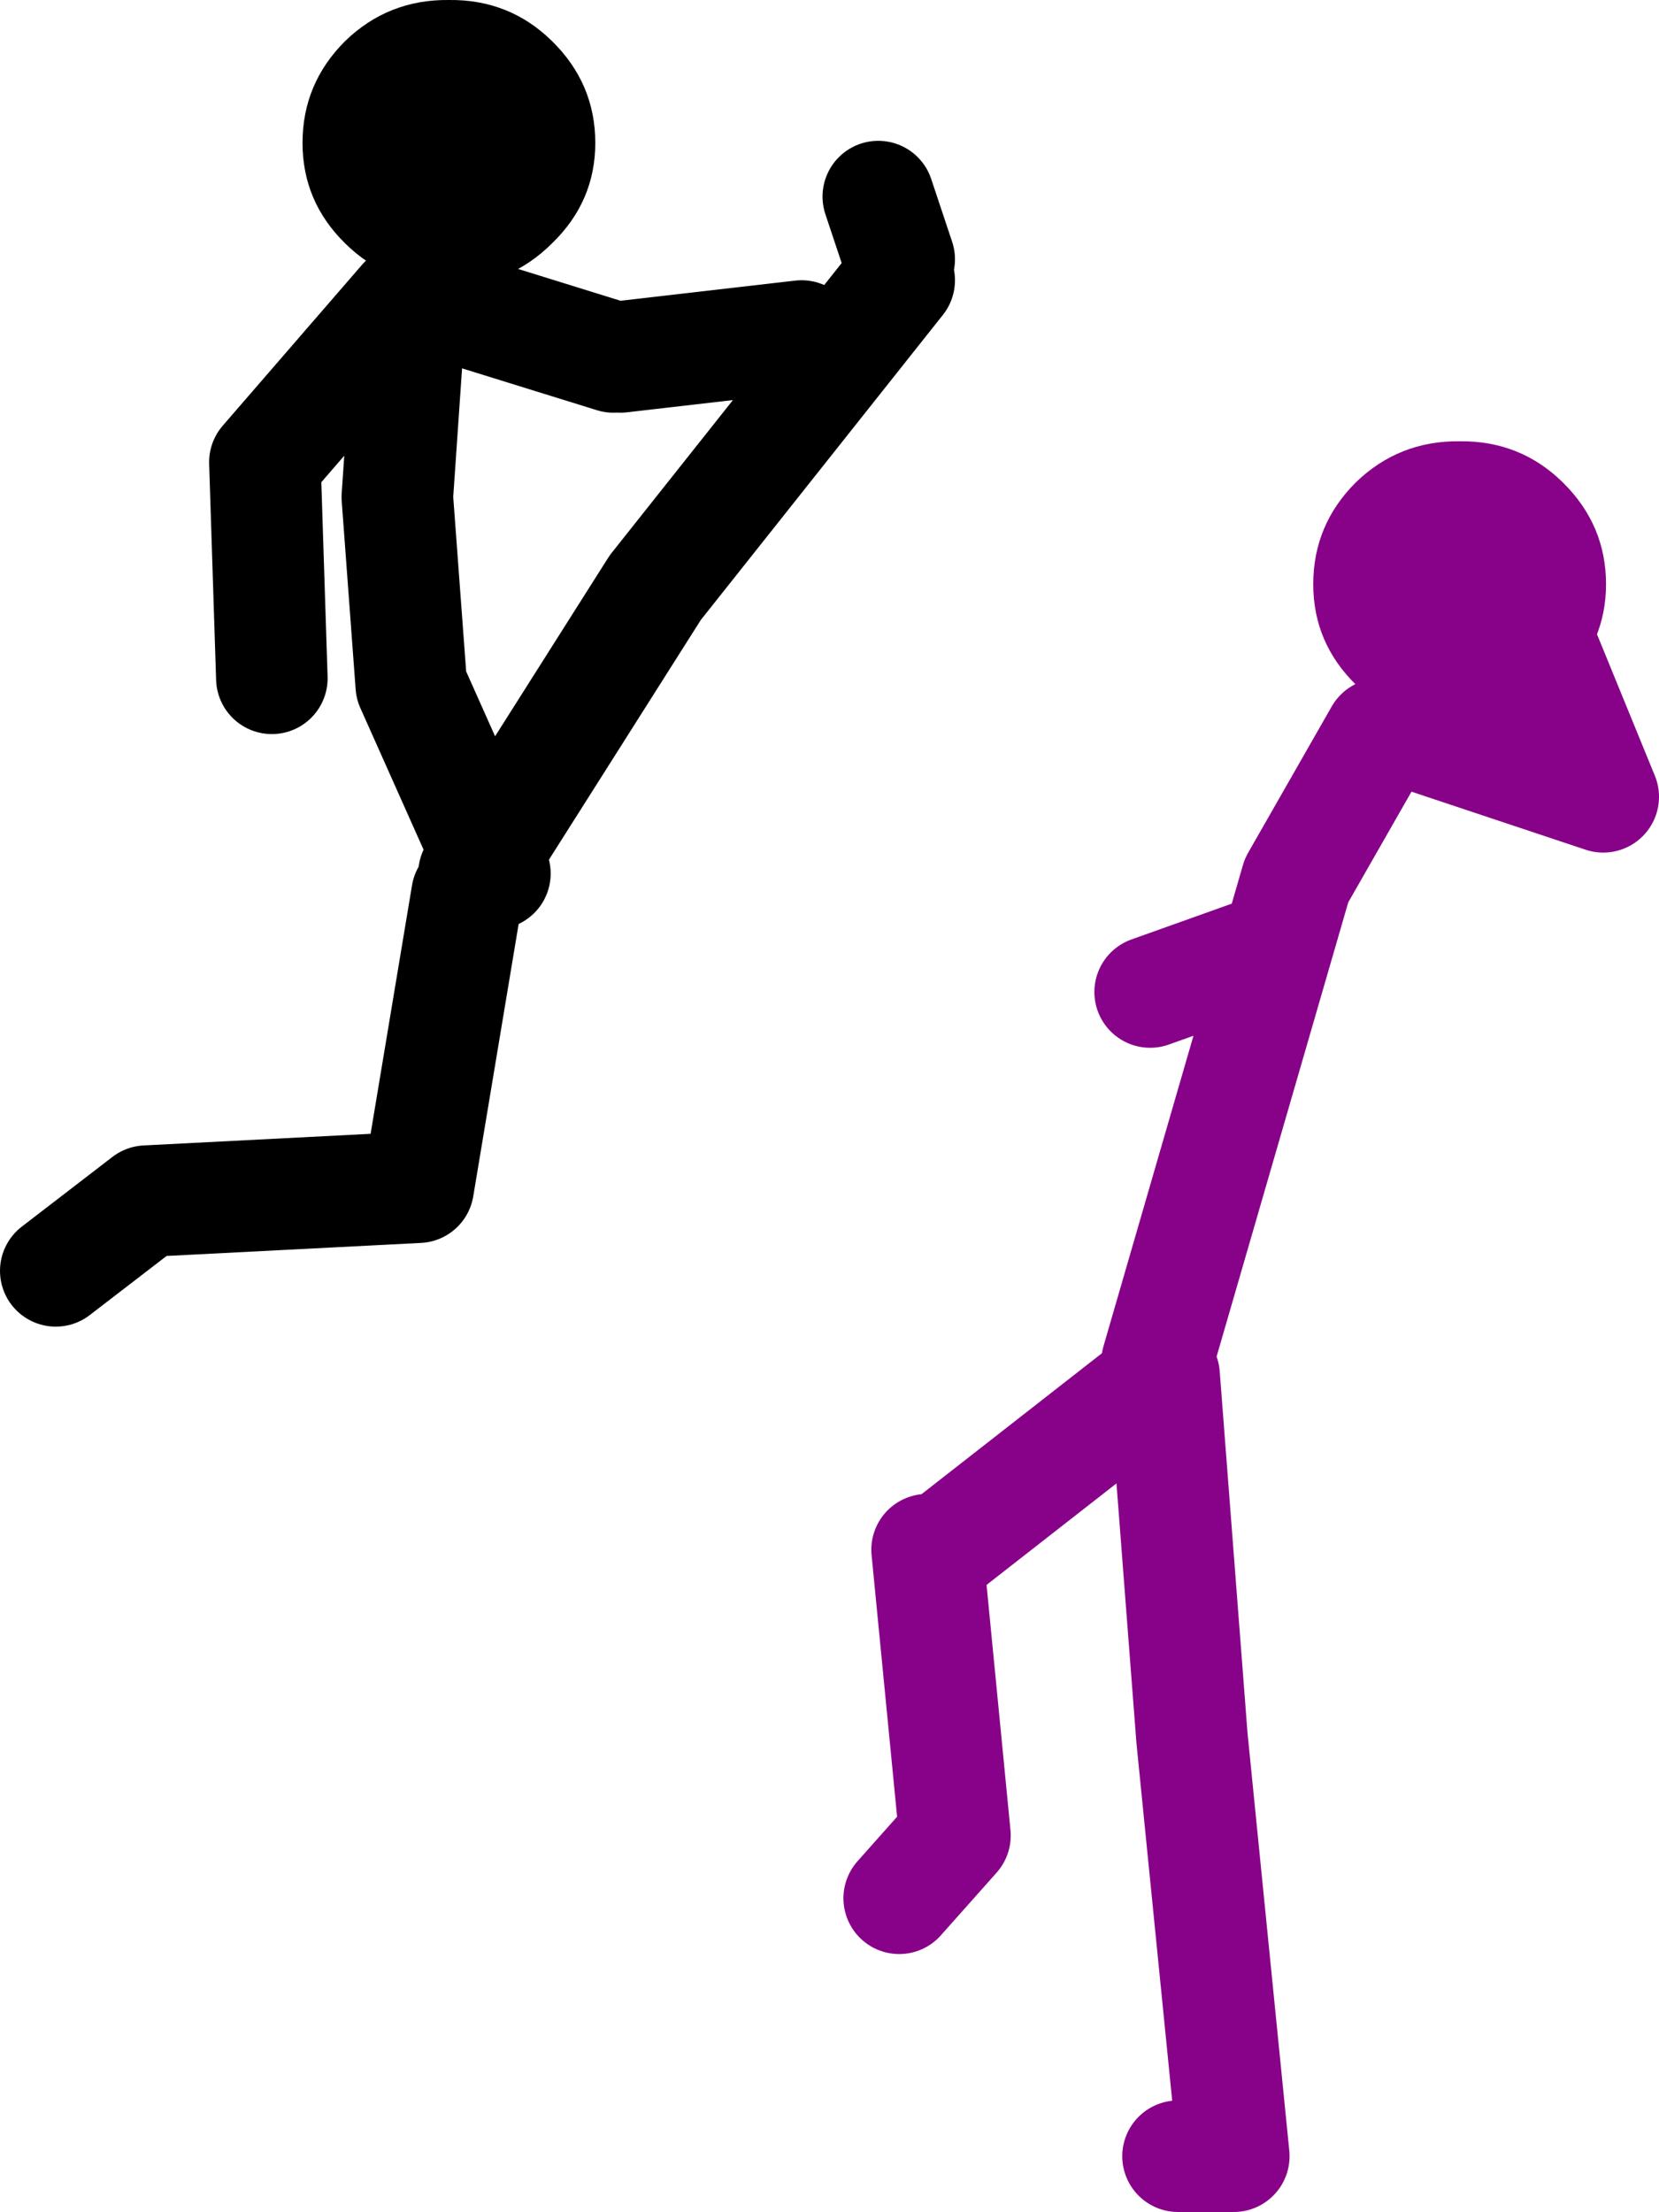 <?xml version="1.0" encoding="UTF-8" standalone="no"?>
<svg xmlns:xlink="http://www.w3.org/1999/xlink" height="158.65px" width="119.0px" xmlns="http://www.w3.org/2000/svg">
  <g transform="matrix(1.0, 0.0, 0.0, 1.0, 33.5, 32.65)">
    <path d="M31.0 -14.05 L29.5 -18.55 M11.0 -7.05 L24.0 -8.55 M10.5 -7.05 L-4.0 -11.55 -5.0 3.0 -4.0 16.5 1.4 28.6 13.5 9.5 31.0 -12.55 M2.0 30.0 L1.4 28.6 0.5 30.0 M-4.5 -11.05 L-14.5 0.5 -14.0 16.0 M0.0 31.5 L-3.5 52.5 -23.0 53.5 -29.5 58.5" fill="none" stroke="#000000" stroke-linecap="round" stroke-linejoin="round" stroke-width="8.0"/>
    <path d="M49.5 65.0 L59.5 30.5 65.5 20.0 M56.0 36.0 L49.0 38.5 M51.0 122.0 L55.0 122.0 52.0 92.0 50.0 66.0 34.0 78.5 M33.0 78.5 L35.0 99.0 31.0 103.5 M66.5 19.5 L81.5 24.5 77.0 13.5" fill="none" stroke="#880189" stroke-linecap="round" stroke-linejoin="round" stroke-width="8.0"/>
    <path d="M9.2 -22.4 Q9.2 -18.2 6.1 -15.2 3.05 -12.15 -1.3 -12.15 -5.65 -12.15 -8.75 -15.2 -11.8 -18.2 -11.8 -22.4 -11.8 -26.65 -8.75 -29.7 -5.65 -32.7 -1.3 -32.65 3.05 -32.7 6.1 -29.7 9.2 -26.65 9.2 -22.4" fill="#000000" fill-rule="evenodd" stroke="none"/>
    <path d="M71.2 -1.0 Q75.55 -1.05 78.6 1.95 81.7 5.0 81.7 9.25 81.7 13.45 78.6 16.45 75.55 19.5 71.2 19.5 66.85 19.5 63.75 16.45 60.7 13.45 60.7 9.25 60.7 5.0 63.75 1.95 66.85 -1.05 71.2 -1.0" fill="#880189" fill-rule="evenodd" stroke="none"/>
  </g>
</svg>
